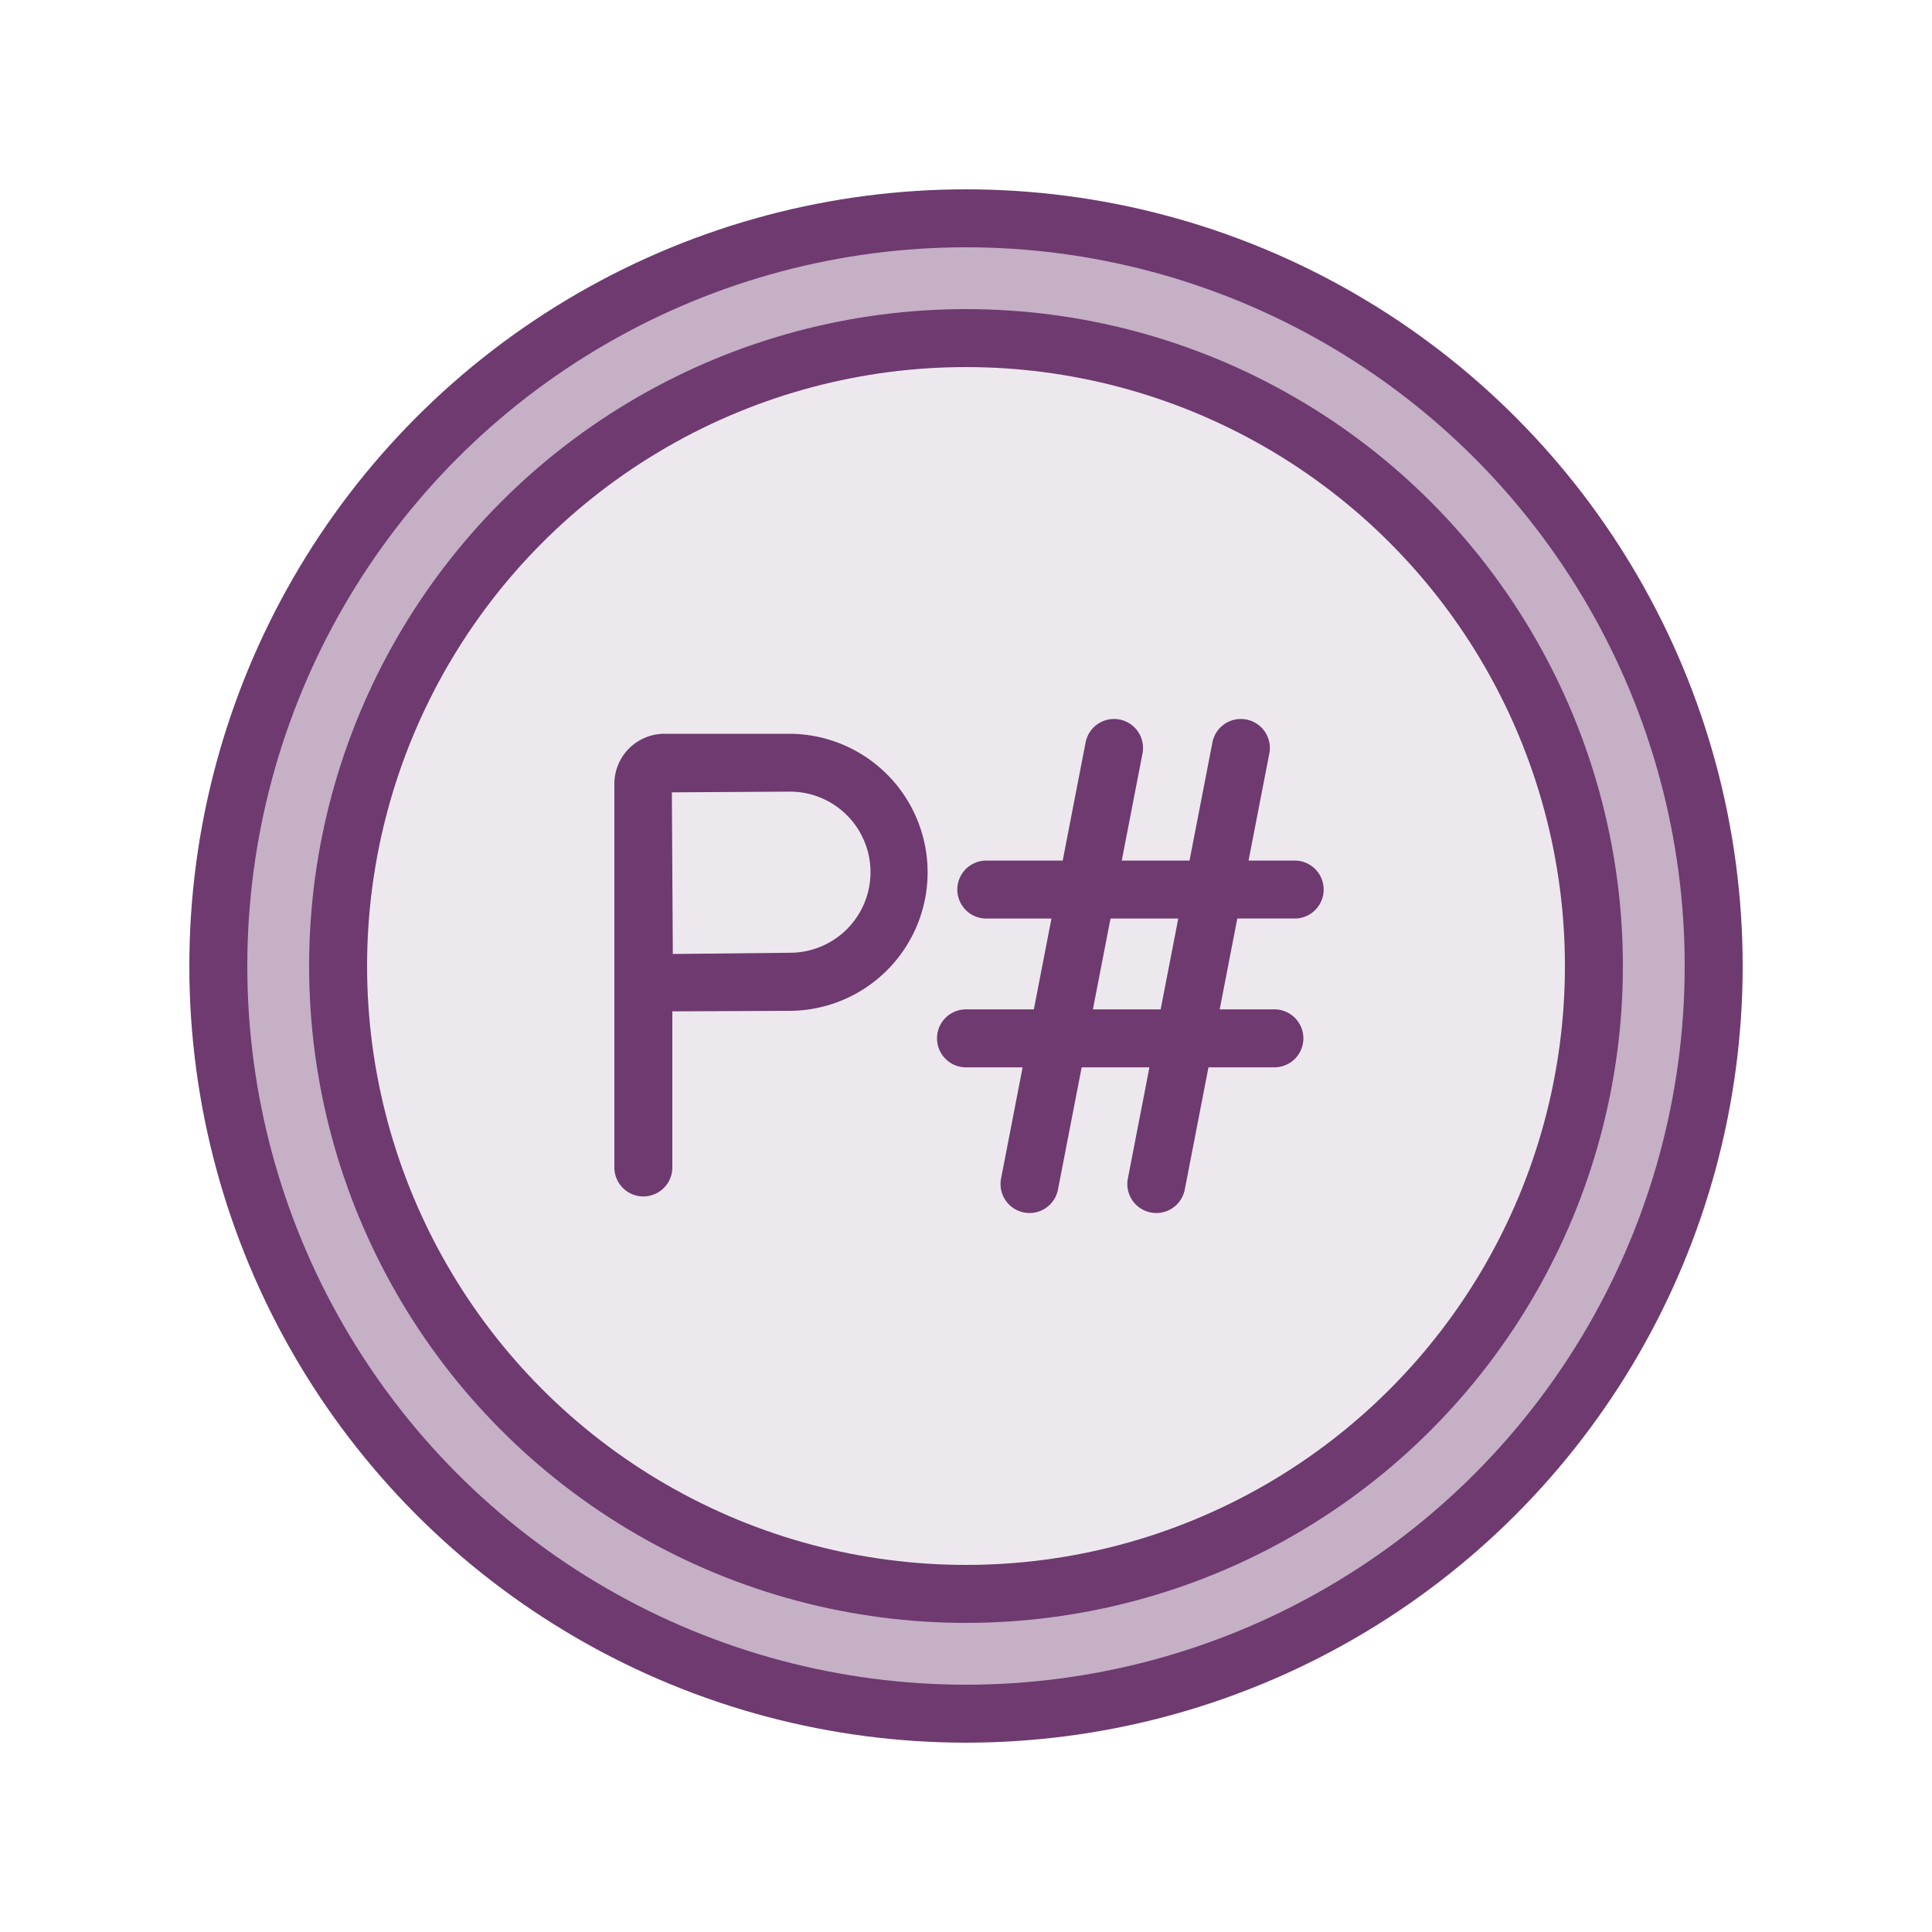 <svg xmlns="http://www.w3.org/2000/svg" viewBox="0 0 500 500"><title>icon-policy-number</title><g id="icon-policy-number"><circle cx="250" cy="250" r="201" style="fill:#6e3a70"/><circle cx="250" cy="250" r="186" style="fill:#c5b0c6"/><circle cx="250" cy="250" r="170" style="fill:#6e3a70"/><circle cx="250" cy="250" r="155" style="fill:#ede8ee"/><path d="M204.392,189.9H171.949A12.964,12.964,0,0,0,159,202.85v99.287a7.5,7.5,0,0,0,15,0v-40.4l30.549-.133a35.851,35.851,0,0,0-.157-71.7Z" style="fill:#6e3a70"/><path d="M204.608,246.572l-30.481.318-.253-41.833,30.391-.184a20.85,20.85,0,0,1,.343,41.7Z" style="fill:#ede8ee"/><path d="M335.063,222.716h-11.94L328.5,195a7.5,7.5,0,1,0-14.726-2.855l-5.927,30.573H290.306L295.679,195a7.5,7.5,0,1,0-14.727-2.854l-5.926,30.572H255.251a7.5,7.5,0,1,0,0,15h16.867l-4.557,23.509H250a7.5,7.5,0,0,0,0,15h14.653L259.075,305a7.5,7.5,0,1,0,14.727,2.854l6.132-31.631H297.47L291.892,305a7.5,7.5,0,0,0,5.935,8.791,7.581,7.581,0,0,0,1.436.138,7.5,7.5,0,0,0,7.355-6.074l6.132-31.632h17.062a7.5,7.5,0,0,0,0-15H315.658l4.557-23.509h14.848a7.5,7.5,0,0,0,0-15Z" style="fill:#6e3a70"/><polygon points="300.378 261.225 282.841 261.225 287.398 237.716 304.935 237.716 300.378 261.225" style="fill:#ede8ee"/></g></svg>